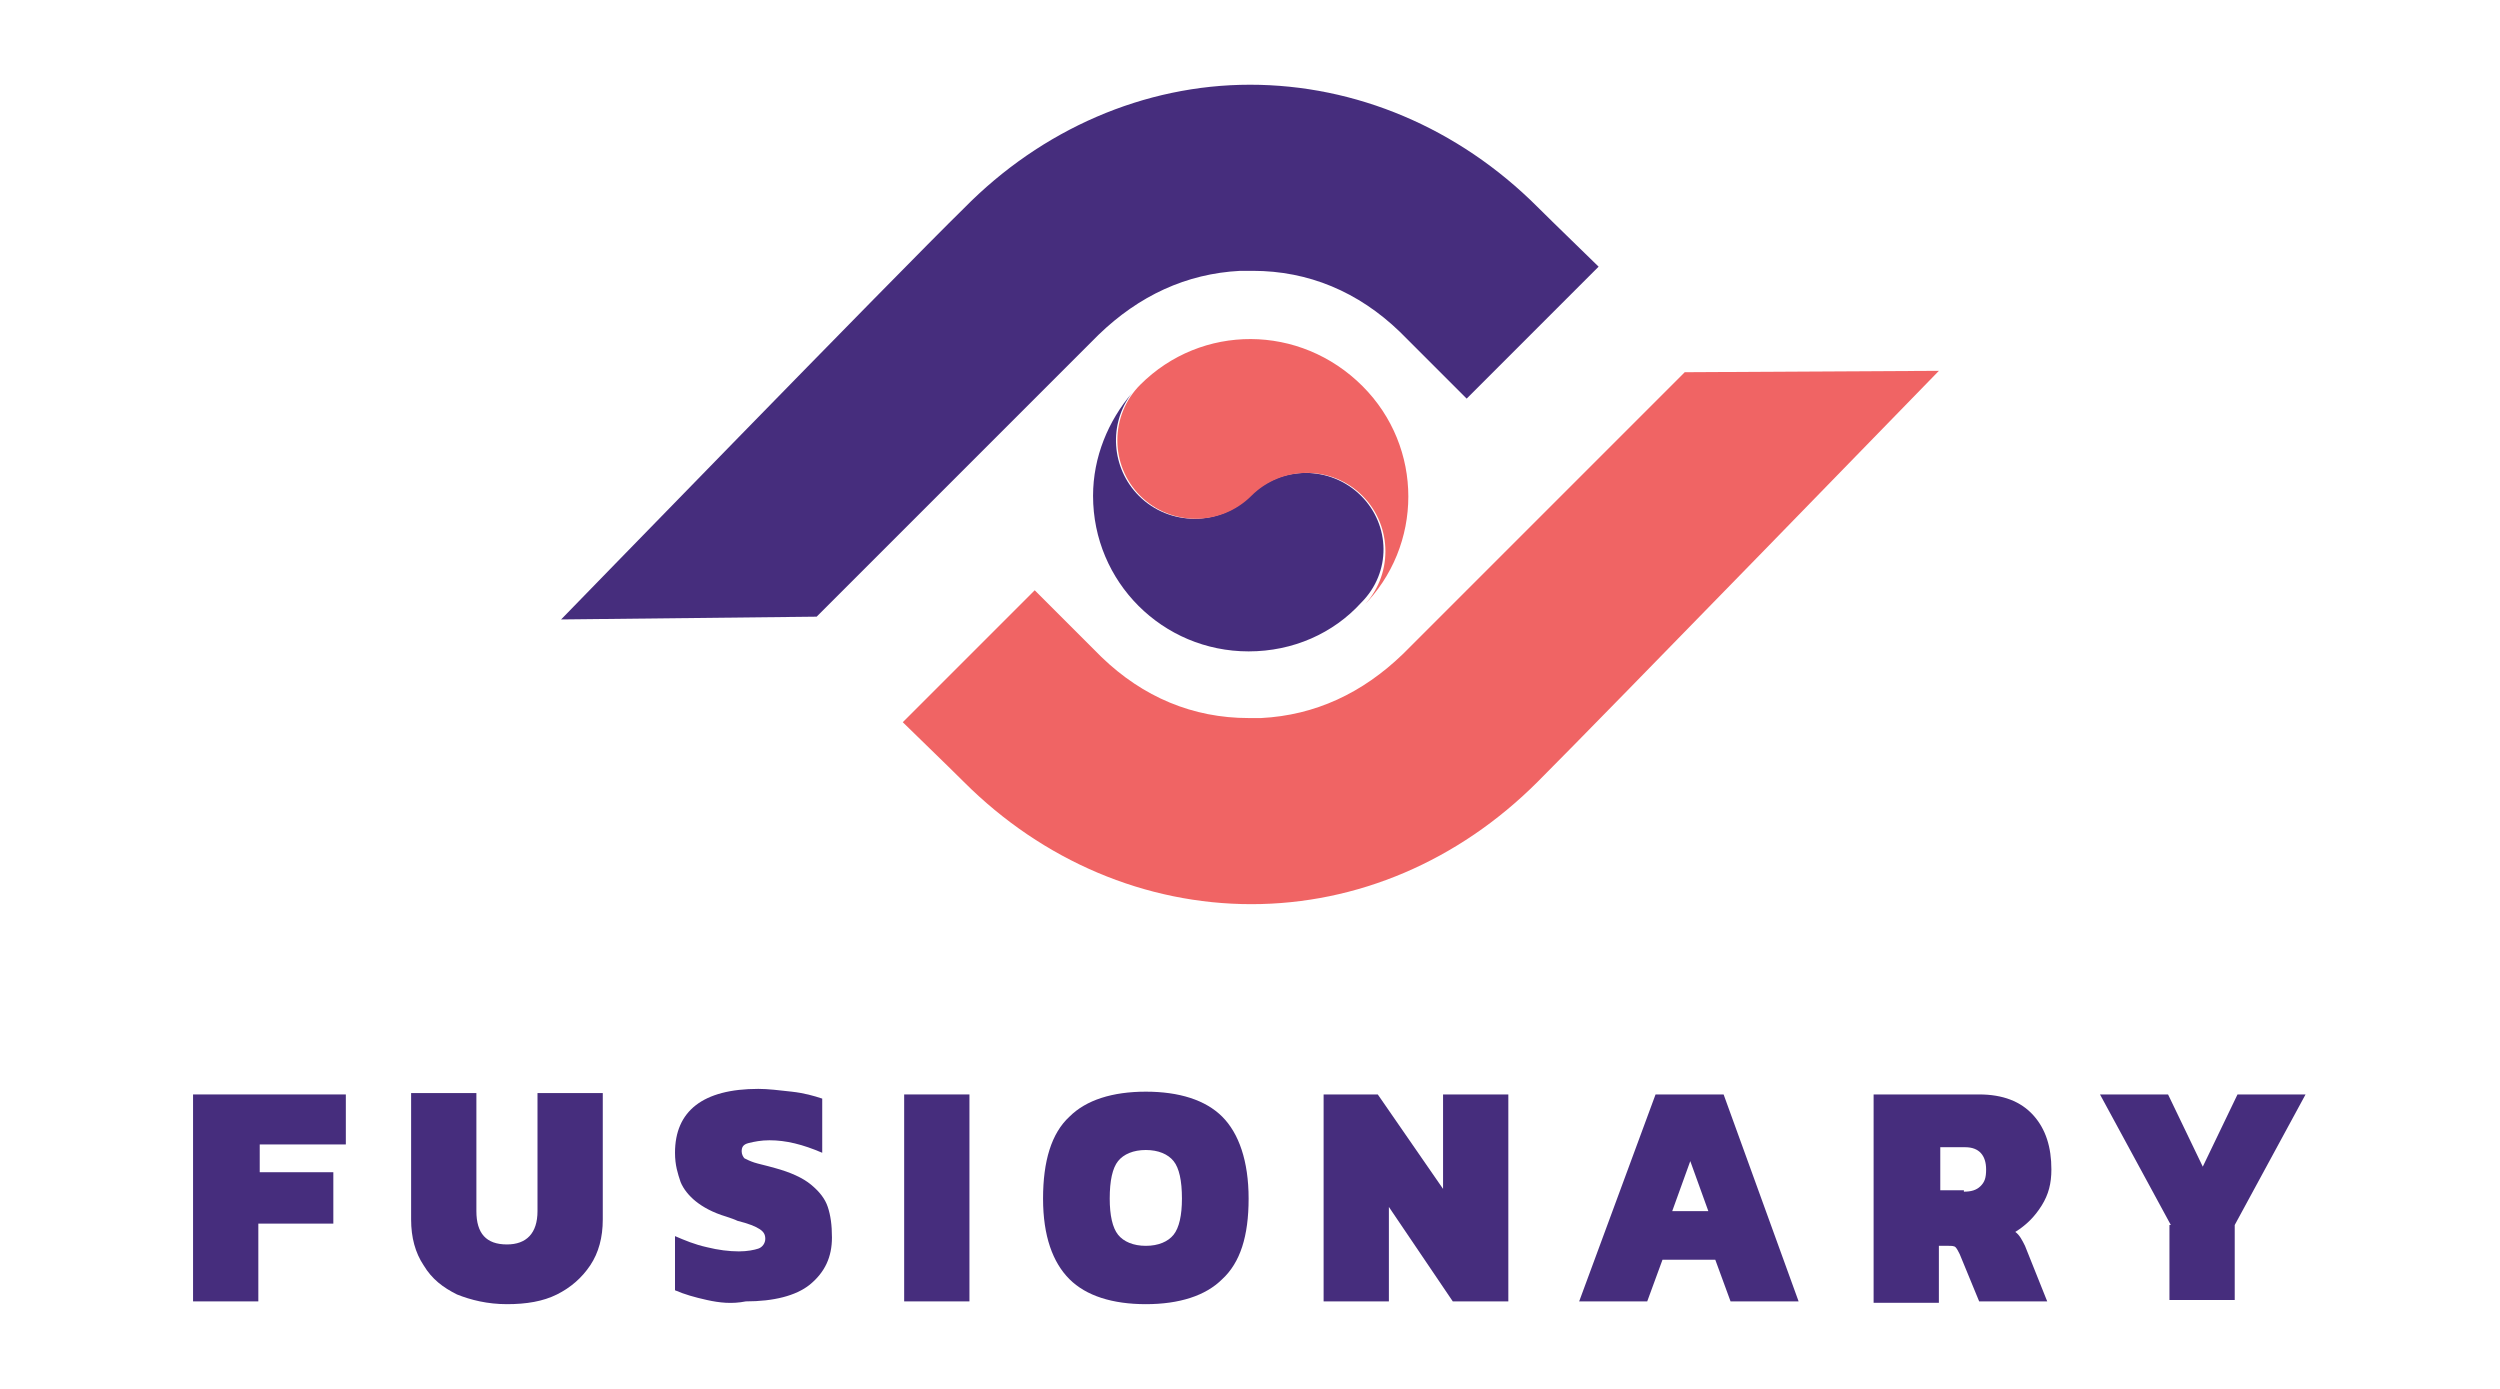 <?xml version="1.0" encoding="utf-8"?>
<!-- Generator: Adobe Illustrator 24.0.2, SVG Export Plug-In . SVG Version: 6.00 Build 0)  -->
<svg version="1.1" id="Layer_1" xmlns="http://www.w3.org/2000/svg" xmlns:xlink="http://www.w3.org/1999/xlink" x="0px" y="0px"
	 viewBox="0 0 180 100" style="enable-background:new 0 0 180 100;" xml:space="preserve">
<style type="text/css">
	.st0{fill:#462D7D;}
	.st1{fill:#F06464;}
</style>
<g>
	<g>
		<path class="st0" d="M98,35.7c-2.2-2.2-5.8-2.2-8,0c-2.2,2.2-5.8,2.2-8,0c-2-2-2.2-5.2-0.5-7.4c-1.7,2-2.8,4.6-2.8,7.4
			c0,6.2,5,11.2,11.2,11.2c3.2,0,6.1-1.3,8.1-3.5C100.2,41.2,100.1,37.8,98,35.7z"/>
		<path class="st0" d="M40.4,44.6c0.1-0.1,24.2-24.9,29-29.6C75,9.3,82.4,6.1,90,6.1c7.6,0,15,3.1,20.7,8.8c1.1,1.1,4,3.9,4.4,4.3
			l-9.5,9.5c-0.3-0.3-3.6-3.6-4.8-4.8c-3-2.9-6.6-4.4-10.6-4.4c-0.3,0-0.6,0-0.9,0c-3.9,0.2-7.3,1.8-10.2,4.6
			c-2,2-20.3,20.3-20.3,20.3L40.4,44.6z"/>
		<path class="st1" d="M139.6,26.7c-0.1,0.1-24.2,24.9-28.9,29.6c-5.7,5.7-13,8.8-20.6,8.8c-7.6,0-15-3.1-20.7-8.8
			c-1.1-1.1-4-3.9-4.4-4.3l9.5-9.5c0.3,0.3,3.6,3.6,4.8,4.8c3,2.9,6.6,4.4,10.6,4.4c0.3,0,0.6,0,0.9,0c3.9-0.2,7.3-1.8,10.2-4.6
			c2-2,20.3-20.3,20.3-20.3L139.6,26.7z"/>
		<path class="st1" d="M82.1,27.7c-2.2,2.2-2.2,5.8,0,8c2.2,2.2,5.8,2.2,8,0c2.2-2.2,5.8-2.2,8,0c2.2,2.2,2.2,5.8,0,8
			c4.4-4.4,4.4-11.5,0-15.9C93.6,23.3,86.5,23.3,82.1,27.7z"/>
	</g>
	<g>
		<path class="st0" d="M13.9,78.8h11v3.6h-6.2v2H24v3.7h-5.4v5.6h-4.7V78.8z"/>
		<path class="st0" d="M32.9,93.2c-1-0.5-1.8-1.1-2.4-2.1c-0.6-0.9-0.9-2-0.9-3.3v-9.1h4.7v8.5c0,1.6,0.7,2.4,2.2,2.4
			c1.4,0,2.2-0.8,2.2-2.4v-8.5h4.7v9.1c0,1.3-0.3,2.4-0.9,3.3c-0.6,0.9-1.4,1.6-2.4,2.1c-1,0.5-2.2,0.7-3.6,0.7
			C35.1,93.9,33.9,93.6,32.9,93.2z"/>
		<path class="st0" d="M50.9,93.6c-0.9-0.2-1.6-0.4-2.3-0.7V89c0.7,0.3,1.4,0.6,2.3,0.8c0.8,0.2,1.6,0.3,2.3,0.3
			c0.6,0,1.1-0.1,1.4-0.2c0.3-0.1,0.5-0.4,0.5-0.7c0-0.3-0.1-0.5-0.4-0.7c-0.3-0.2-0.8-0.4-1.6-0.6c-0.2-0.1-0.5-0.2-0.8-0.3
			c-1-0.3-1.7-0.7-2.2-1.1c-0.5-0.4-0.9-0.9-1.1-1.4c-0.2-0.6-0.4-1.2-0.4-2.1c0-3,2-4.6,6-4.6c0.7,0,1.5,0.1,2.4,0.2
			c0.9,0.1,1.6,0.3,2.2,0.5v3.9c-1.4-0.6-2.6-0.9-3.8-0.9c-0.6,0-1.1,0.1-1.5,0.2c-0.4,0.1-0.5,0.3-0.5,0.6c0,0.2,0.1,0.4,0.2,0.5
			c0.2,0.1,0.4,0.2,0.7,0.3c0.3,0.1,0.8,0.2,1.5,0.4c1.1,0.3,2,0.7,2.6,1.2c0.6,0.5,1,1,1.2,1.6c0.2,0.6,0.3,1.3,0.3,2.2
			c0,1.4-0.5,2.5-1.6,3.4c-1,0.8-2.6,1.2-4.6,1.2C52.7,93.9,51.8,93.8,50.9,93.6z"/>
		<path class="st0" d="M65.1,78.8h4.7v14.9h-4.7V78.8z"/>
		<path class="st0" d="M77,92.1c-1.2-1.2-1.9-3.1-1.9-5.8c0-2.7,0.6-4.7,1.9-5.9c1.2-1.2,3.1-1.8,5.5-1.8c2.4,0,4.3,0.6,5.5,1.8
			c1.2,1.2,1.9,3.2,1.9,5.9c0,2.7-0.6,4.6-1.9,5.8c-1.2,1.2-3.1,1.8-5.5,1.8C80.1,93.9,78.2,93.3,77,92.1z M84.5,88.9
			c0.4-0.5,0.6-1.4,0.6-2.6c0-1.3-0.2-2.2-0.6-2.7c-0.4-0.5-1.1-0.8-2-0.8c-0.9,0-1.6,0.3-2,0.8c-0.4,0.5-0.6,1.4-0.6,2.7
			c0,1.2,0.2,2.1,0.6,2.6c0.4,0.5,1.1,0.8,2,0.8C83.4,89.7,84.1,89.4,84.5,88.9z"/>
		<path class="st0" d="M95.2,78.8h4l4.7,6.8v-6.8h4.7v14.9h-4l-4.6-6.8v6.8h-4.7V78.8z"/>
		<path class="st0" d="M119.2,78.8h4.9l5.4,14.9h-4.9l-1.1-3h-3.8l-1.1,3h-4.9L119.2,78.8z M123,87.2l-1.3-3.6l-1.3,3.6H123z"/>
		<path class="st0" d="M134.9,78.8h7.6c1.7,0,3,0.5,3.9,1.5c0.9,1,1.3,2.3,1.3,3.9c0,1-0.2,1.8-0.7,2.6c-0.5,0.8-1.1,1.4-1.9,1.9
			c0.3,0.2,0.5,0.6,0.7,1l1.6,4h-4.9l-1.4-3.4c-0.1-0.2-0.2-0.4-0.3-0.5c-0.1-0.1-0.3-0.1-0.5-0.1h-0.7v4.1h-4.7V78.8z M141.4,85.8
			c0.5,0,0.9-0.1,1.2-0.4c0.3-0.3,0.4-0.6,0.4-1.2c0-1-0.5-1.6-1.5-1.6h-1.8v3.1H141.4z"/>
		<path class="st0" d="M156.3,88.2l-5.1-9.4h4.9l2.5,5.2l2.5-5.2h4.9l-5.1,9.4v5.4h-4.7V88.2z"/>
	</g>
</g>
</svg>
